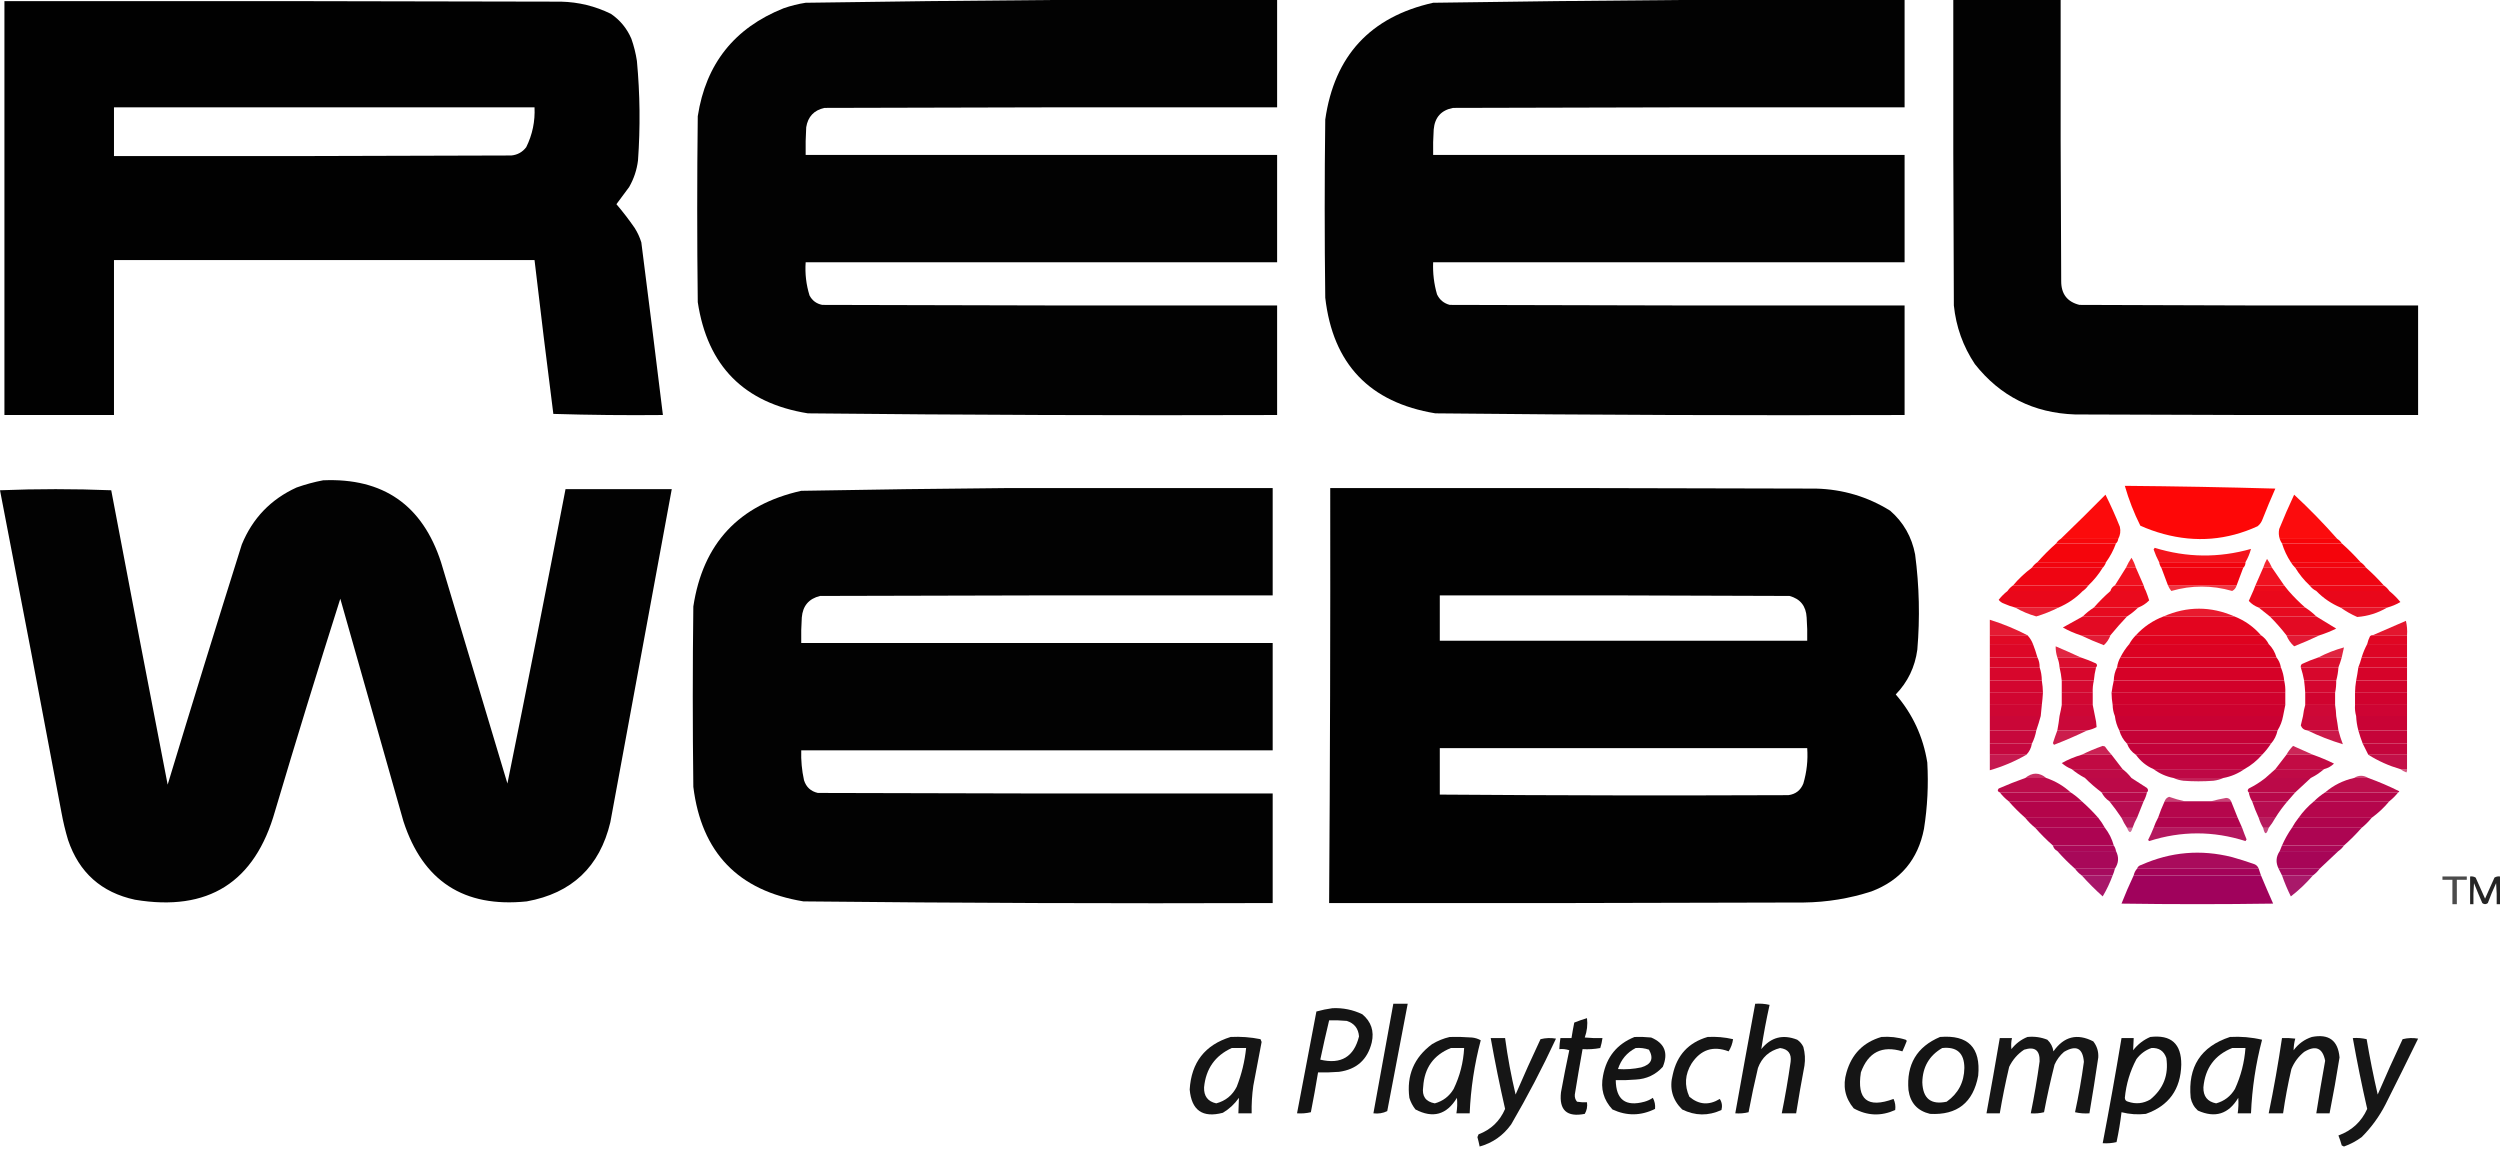 <svg width="216" height="100" viewBox="0 0 216 100" fill="none" xmlns="http://www.w3.org/2000/svg">
<g clip-path="url(#clip0_4560_2639)">
<path opacity="0.991" fill-rule="evenodd" clip-rule="evenodd" d="M90.741 0C97.275 0 103.809 0 110.343 0C110.343 3.092 110.343 6.183 110.343 9.275C97.307 9.259 84.271 9.275 71.235 9.323C70.331 9.52 69.805 10.078 69.657 10.996C69.609 11.793 69.593 12.589 69.609 13.386C83.187 13.386 96.765 13.386 110.343 13.386C110.343 16.478 110.343 19.57 110.343 22.661C96.765 22.661 83.187 22.661 69.609 22.661C69.542 23.64 69.653 24.597 69.944 25.53C70.179 25.974 70.546 26.245 71.044 26.343C84.143 26.39 97.243 26.407 110.343 26.39C110.343 29.546 110.343 32.701 110.343 35.857C96.827 35.903 83.312 35.855 69.801 35.713C64.291 34.825 61.12 31.622 60.287 26.104C60.223 20.749 60.223 15.394 60.287 10.04C60.986 5.517 63.456 2.41 67.697 0.717C68.32 0.499 68.957 0.34 69.609 0.239C76.667 0.13 83.71 0.05 90.741 0Z" fill="black"/>
<path opacity="0.991" fill-rule="evenodd" clip-rule="evenodd" d="M145.051 0C151.553 0 158.055 0 164.557 0C164.557 3.092 164.557 6.183 164.557 9.275C151.553 9.259 138.549 9.275 125.545 9.323C124.522 9.517 123.965 10.138 123.872 11.187C123.824 11.92 123.808 12.653 123.824 13.386C137.402 13.386 150.98 13.386 164.557 13.386C164.557 16.478 164.557 19.57 164.557 22.661C150.98 22.661 137.402 22.661 123.824 22.661C123.786 23.606 123.897 24.531 124.159 25.434C124.382 25.905 124.748 26.208 125.259 26.343C138.358 26.39 151.458 26.407 164.557 26.39C164.557 29.546 164.557 32.701 164.557 35.857C151.042 35.903 137.528 35.855 124.016 35.713C118.33 34.777 115.159 31.446 114.502 25.721C114.438 20.589 114.438 15.459 114.502 10.327C115.292 4.819 118.4 1.456 123.824 0.239C130.913 0.13 137.989 0.05 145.051 0Z" fill="black"/>
<path opacity="0.992" fill-rule="evenodd" clip-rule="evenodd" d="M168.765 0C171.856 0 174.948 0 178.04 0C178.024 8.096 178.04 16.191 178.088 24.287C178.083 25.395 178.609 26.081 179.665 26.343C189.418 26.39 199.171 26.407 208.924 26.39C208.924 29.546 208.924 32.701 208.924 35.857C199.044 35.873 189.163 35.857 179.283 35.809C175.706 35.685 172.821 34.236 170.629 31.458C169.607 29.923 169.002 28.233 168.813 26.39C168.765 17.594 168.749 8.797 168.765 0Z" fill="black"/>
<path opacity="0.994" fill-rule="evenodd" clip-rule="evenodd" d="M0.382 0.096C16.415 0.08 32.446 0.096 48.478 0.143C49.992 0.179 51.426 0.53 52.781 1.195C53.575 1.736 54.165 2.453 54.55 3.347C54.769 3.969 54.928 4.607 55.028 5.259C55.297 8.125 55.329 10.993 55.123 13.865C55.021 14.68 54.767 15.445 54.358 16.159C53.992 16.654 53.625 17.147 53.259 17.642C53.819 18.301 54.345 18.986 54.837 19.697C55.082 20.084 55.273 20.498 55.41 20.94C56.047 25.91 56.669 30.883 57.275 35.857C54.118 35.888 50.963 35.857 47.809 35.761C47.243 31.335 46.701 26.904 46.183 22.47C34.071 22.47 21.96 22.47 9.848 22.47C9.848 26.933 9.848 31.394 9.848 35.857C6.693 35.857 3.538 35.857 0.382 35.857C0.382 23.936 0.382 12.016 0.382 0.096ZM9.848 9.275C21.96 9.275 34.071 9.275 46.183 9.275C46.24 10.486 46.002 11.634 45.466 12.717C45.14 13.144 44.71 13.383 44.175 13.434C32.733 13.482 21.291 13.498 9.848 13.482C9.848 12.079 9.848 10.678 9.848 9.275Z" fill="black"/>
<path opacity="0.991" fill-rule="evenodd" clip-rule="evenodd" d="M27.92 41.498C33.104 41.279 36.498 43.638 38.104 48.574C40.016 54.949 41.928 61.322 43.841 67.697C45.556 59.234 47.229 50.756 48.861 42.263C51.92 42.263 54.98 42.263 58.04 42.263C56.271 51.855 54.502 61.449 52.733 71.044C51.815 74.894 49.408 77.173 45.514 77.88C40.084 78.441 36.531 76.131 34.853 70.948C33.036 64.542 31.219 58.136 29.402 51.729C27.466 57.826 25.585 63.945 23.761 70.088C22.02 76.241 17.988 78.791 11.665 77.737C8.76 77.111 6.832 75.39 5.88 72.574C5.644 71.788 5.453 70.991 5.307 70.183C3.568 60.902 1.8 51.627 0 42.359C3.21 42.231 6.413 42.231 9.61 42.359C11.214 50.841 12.839 59.319 14.486 67.793C16.583 60.863 18.719 53.947 20.892 47.044C21.821 44.777 23.399 43.135 25.625 42.12C26.387 41.85 27.152 41.642 27.92 41.498Z" fill="black"/>
<path opacity="0.972" fill-rule="evenodd" clip-rule="evenodd" d="M183.585 41.976C187.922 42.013 192.257 42.092 196.589 42.215C196.205 43.082 195.838 43.959 195.49 44.845C195.406 45.093 195.262 45.301 195.06 45.466C192.439 46.67 189.729 46.894 186.932 46.136C186.244 45.95 185.574 45.711 184.924 45.418C184.37 44.312 183.925 43.165 183.585 41.976Z" fill="#FE0000"/>
<path opacity="0.99" fill-rule="evenodd" clip-rule="evenodd" d="M87.203 42.167C94.789 42.167 102.375 42.167 109.96 42.167C109.96 45.259 109.96 48.351 109.96 51.442C96.925 51.426 83.888 51.442 70.853 51.49C69.882 51.728 69.356 52.35 69.275 53.355C69.227 54.087 69.211 54.82 69.227 55.554C82.805 55.554 96.383 55.554 109.96 55.554C109.96 58.645 109.96 61.737 109.96 64.829C96.383 64.829 82.805 64.829 69.227 64.829C69.2 65.7 69.279 66.56 69.466 67.41C69.654 68.006 70.052 68.372 70.662 68.51C83.761 68.558 96.861 68.574 109.96 68.558C109.96 71.713 109.96 74.869 109.96 78.024C96.445 78.07 82.931 78.022 69.418 77.88C63.777 76.956 60.605 73.657 59.904 67.984C59.84 62.789 59.84 57.593 59.904 52.398C60.736 46.944 63.844 43.614 69.227 42.406C75.233 42.297 81.224 42.218 87.203 42.167Z" fill="black"/>
<path opacity="0.994" fill-rule="evenodd" clip-rule="evenodd" d="M114.932 42.167C128.924 42.151 142.916 42.167 156.908 42.215C159.225 42.276 161.361 42.913 163.315 44.127C164.464 45.134 165.181 46.394 165.466 47.904C165.826 50.637 165.89 53.378 165.657 56.127C165.456 57.628 164.835 58.919 163.793 60C165.255 61.697 166.163 63.657 166.518 65.88C166.628 67.803 166.532 69.716 166.231 71.618C165.714 74.269 164.2 76.069 161.689 77.02C159.795 77.632 157.85 77.951 155.856 77.976C142.183 78.024 128.51 78.04 114.836 78.024C114.917 66.072 114.948 54.119 114.932 42.167ZM124.398 51.442C134.47 51.426 144.542 51.442 154.613 51.49C155.547 51.741 156.041 52.363 156.095 53.355C156.143 54.023 156.159 54.692 156.143 55.362C145.561 55.362 134.98 55.362 124.398 55.362C124.398 54.055 124.398 52.749 124.398 51.442ZM124.398 64.637C134.98 64.637 145.561 64.637 156.143 64.637C156.216 65.681 156.104 66.7 155.809 67.697C155.574 68.282 155.144 68.617 154.518 68.701C144.478 68.742 134.438 68.727 124.398 68.653C124.398 67.315 124.398 65.976 124.398 64.637Z" fill="black"/>
<path opacity="0.956" fill-rule="evenodd" clip-rule="evenodd" d="M183.012 46.566C181.355 46.566 179.697 46.566 178.04 46.566C179.34 45.313 180.631 44.038 181.913 42.741C182.363 43.643 182.777 44.567 183.156 45.514C183.241 45.887 183.193 46.238 183.012 46.566Z" fill="#FC0002"/>
<path opacity="0.951" fill-rule="evenodd" clip-rule="evenodd" d="M201.944 46.566C200.287 46.566 198.629 46.566 196.972 46.566C196.879 46.284 196.864 45.997 196.924 45.705C197.328 44.702 197.758 43.714 198.215 42.741C199.527 43.957 200.77 45.232 201.944 46.566Z" fill="#FC0002"/>
<path opacity="0.97" fill-rule="evenodd" clip-rule="evenodd" d="M178.04 46.566C179.697 46.566 181.355 46.566 183.012 46.566C182.997 46.724 182.932 46.852 182.821 46.948C181.099 46.948 179.378 46.948 177.657 46.948C177.753 46.788 177.88 46.661 178.04 46.566Z" fill="#F80005"/>
<path opacity="0.982" fill-rule="evenodd" clip-rule="evenodd" d="M196.972 46.566C198.629 46.566 200.287 46.566 201.944 46.566C202.104 46.661 202.231 46.788 202.327 46.948C200.606 46.948 198.885 46.948 197.163 46.948C197.083 46.836 197.019 46.709 196.972 46.566Z" fill="#F80005"/>
<path opacity="0.979" fill-rule="evenodd" clip-rule="evenodd" d="M177.657 46.948C179.378 46.948 181.099 46.948 182.821 46.948C182.606 47.536 182.32 48.078 181.96 48.574C179.984 48.574 178.008 48.574 176.032 48.574C176.541 48 177.084 47.458 177.657 46.948Z" fill="#F50008"/>
<path opacity="0.983" fill-rule="evenodd" clip-rule="evenodd" d="M197.164 46.948C198.885 46.948 200.606 46.948 202.327 46.948C202.901 47.458 203.443 48 203.952 48.574C201.944 48.574 199.936 48.574 197.929 48.574C197.597 48.07 197.342 47.528 197.164 46.948Z" fill="#F50008"/>
<path opacity="0.922" fill-rule="evenodd" clip-rule="evenodd" d="M194.008 48.574C191.522 48.574 189.036 48.574 186.55 48.574C186.365 48.228 186.206 47.862 186.072 47.474C186.103 47.426 186.136 47.379 186.167 47.331C188.931 48.184 191.704 48.216 194.486 47.426C194.376 47.837 194.217 48.219 194.008 48.574Z" fill="#F40009"/>
<path opacity="0.981" fill-rule="evenodd" clip-rule="evenodd" d="M176.032 48.574C178.008 48.574 179.984 48.574 181.96 48.574C181.902 48.758 181.806 48.918 181.673 49.052C179.634 49.052 177.593 49.052 175.554 49.052C175.681 48.861 175.841 48.701 176.032 48.574Z" fill="#F2000B"/>
<path opacity="0.858" fill-rule="evenodd" clip-rule="evenodd" d="M184.542 49.052C184.255 49.052 183.968 49.052 183.682 49.052C183.816 48.753 183.975 48.466 184.16 48.191C184.324 48.461 184.451 48.748 184.542 49.052Z" fill="#F2000B"/>
<path opacity="0.985" fill-rule="evenodd" clip-rule="evenodd" d="M186.55 48.574C189.036 48.574 191.522 48.574 194.008 48.574C194.018 48.77 193.953 48.929 193.817 49.052C191.458 49.052 189.1 49.052 186.741 49.052C186.642 48.915 186.578 48.755 186.55 48.574Z" fill="#F2000B"/>
<path opacity="0.844" fill-rule="evenodd" clip-rule="evenodd" d="M196.303 49.052C196.047 49.052 195.793 49.052 195.538 49.052C195.622 48.784 195.733 48.529 195.872 48.287C196.042 48.529 196.185 48.784 196.303 49.052Z" fill="#F2000B"/>
<path opacity="0.979" fill-rule="evenodd" clip-rule="evenodd" d="M197.928 48.574C199.936 48.574 201.944 48.574 203.952 48.574C204.143 48.701 204.303 48.861 204.43 49.052C202.391 49.052 200.35 49.052 198.311 49.052C198.162 48.914 198.033 48.754 197.928 48.574Z" fill="#F2000B"/>
<path opacity="0.978" fill-rule="evenodd" clip-rule="evenodd" d="M175.554 49.052C177.593 49.052 179.634 49.052 181.673 49.052C181.328 49.62 180.914 50.129 180.43 50.582C178.263 50.582 176.096 50.582 173.928 50.582C174.411 50.006 174.953 49.496 175.554 49.052Z" fill="#EF000E"/>
<path opacity="0.936" fill-rule="evenodd" clip-rule="evenodd" d="M183.682 49.052C183.969 49.052 184.255 49.052 184.542 49.052C184.765 49.562 184.989 50.072 185.212 50.582C184.383 50.582 183.555 50.582 182.726 50.582C183.045 50.071 183.363 49.562 183.682 49.052Z" fill="#EF000F"/>
<path opacity="0.986" fill-rule="evenodd" clip-rule="evenodd" d="M186.741 49.052C189.1 49.052 191.458 49.052 193.816 49.052C193.625 49.562 193.434 50.072 193.243 50.582C191.266 50.582 189.291 50.582 187.314 50.582C187.123 50.072 186.932 49.562 186.741 49.052Z" fill="#EF000E"/>
<path opacity="0.931" fill-rule="evenodd" clip-rule="evenodd" d="M195.538 49.052C195.793 49.052 196.048 49.052 196.303 49.052C196.65 49.559 197.001 50.069 197.355 50.582C196.526 50.582 195.698 50.582 194.869 50.582C195.093 50.064 195.316 49.555 195.538 49.052Z" fill="#EF000F"/>
<path opacity="0.979" fill-rule="evenodd" clip-rule="evenodd" d="M198.311 49.052C200.351 49.052 202.391 49.052 204.431 49.052C204.973 49.53 205.482 50.039 205.96 50.582C203.825 50.582 201.689 50.582 199.554 50.582C199.068 50.127 198.653 49.618 198.311 49.052Z" fill="#EF000E"/>
<path opacity="0.97" fill-rule="evenodd" clip-rule="evenodd" d="M173.928 50.582C176.096 50.582 178.263 50.582 180.43 50.582C180.303 50.773 180.143 50.933 179.952 51.06C177.785 51.06 175.618 51.06 173.45 51.06C173.577 50.869 173.737 50.709 173.928 50.582Z" fill="#EC0011"/>
<path opacity="0.958" fill-rule="evenodd" clip-rule="evenodd" d="M182.725 50.582C183.554 50.582 184.382 50.582 185.211 50.582C185.249 50.752 185.313 50.912 185.403 51.06C184.382 51.06 183.363 51.06 182.343 51.06C182.398 50.845 182.525 50.685 182.725 50.582Z" fill="#EC0011"/>
<path opacity="0.8" fill-rule="evenodd" clip-rule="evenodd" d="M187.314 50.582C189.291 50.582 191.266 50.582 193.243 50.582C193.183 50.798 193.055 50.958 192.86 51.06C191.107 50.553 189.354 50.553 187.601 51.06C187.481 50.913 187.385 50.754 187.314 50.582Z" fill="#EC0011"/>
<path opacity="0.959" fill-rule="evenodd" clip-rule="evenodd" d="M194.869 50.582C195.698 50.582 196.526 50.582 197.355 50.582C197.479 50.739 197.607 50.898 197.737 51.06C196.717 51.06 195.698 51.06 194.678 51.06C194.742 50.9 194.805 50.741 194.869 50.582Z" fill="#EC0011"/>
<path opacity="0.975" fill-rule="evenodd" clip-rule="evenodd" d="M199.554 50.582C201.689 50.582 203.825 50.582 205.961 50.582C206.152 50.709 206.311 50.869 206.439 51.06C204.335 51.06 202.231 51.06 200.128 51.06C199.897 50.945 199.706 50.785 199.554 50.582Z" fill="#EC0011"/>
<path opacity="0.97" fill-rule="evenodd" clip-rule="evenodd" d="M173.45 51.06C175.618 51.06 177.785 51.06 179.952 51.06C179.352 51.679 178.65 52.157 177.849 52.494C176.606 52.494 175.363 52.494 174.12 52.494C173.794 52.411 173.475 52.3 173.164 52.159C172.968 52.093 172.808 51.983 172.686 51.825C172.91 51.536 173.166 51.281 173.45 51.06Z" fill="#E90014"/>
<path opacity="0.96" fill-rule="evenodd" clip-rule="evenodd" d="M182.342 51.06C183.363 51.06 184.382 51.06 185.402 51.06C185.506 51.325 185.602 51.596 185.689 51.873C185.417 52.152 185.098 52.359 184.733 52.494C183.458 52.494 182.183 52.494 180.908 52.494C181.355 51.984 181.833 51.506 182.342 51.06Z" fill="#E90014"/>
<path opacity="0.967" fill-rule="evenodd" clip-rule="evenodd" d="M194.677 51.06C195.698 51.06 196.717 51.06 197.737 51.06C198.184 51.569 198.662 52.047 199.171 52.494C197.833 52.494 196.494 52.494 195.155 52.494C194.825 52.376 194.538 52.185 194.295 51.92C194.423 51.631 194.55 51.344 194.677 51.06Z" fill="#E90014"/>
<path opacity="0.969" fill-rule="evenodd" clip-rule="evenodd" d="M200.127 51.06C202.231 51.06 204.335 51.06 206.438 51.06C206.787 51.345 207.106 51.663 207.394 52.016C207.033 52.229 206.65 52.388 206.247 52.494C204.908 52.494 203.57 52.494 202.231 52.494C201.43 52.157 200.728 51.679 200.127 51.06Z" fill="#E90014"/>
<path opacity="0.873" fill-rule="evenodd" clip-rule="evenodd" d="M174.12 52.494C175.363 52.494 176.606 52.494 177.849 52.494C177.243 52.803 176.606 53.058 175.936 53.259C175.291 53.076 174.685 52.821 174.12 52.494Z" fill="#E60017"/>
<path opacity="0.96" fill-rule="evenodd" clip-rule="evenodd" d="M180.909 52.494C182.183 52.494 183.459 52.494 184.734 52.494C184.445 52.783 184.126 53.037 183.777 53.259C182.503 53.259 181.227 53.259 179.953 53.259C180.241 52.97 180.56 52.716 180.909 52.494Z" fill="#E60017"/>
<path opacity="0.96" fill-rule="evenodd" clip-rule="evenodd" d="M195.155 52.494C196.493 52.494 197.832 52.494 199.171 52.494C199.52 52.716 199.838 52.97 200.127 53.259C198.788 53.259 197.45 53.259 196.111 53.259C195.789 53.003 195.469 52.748 195.155 52.494Z" fill="#E60017"/>
<path opacity="0.918" fill-rule="evenodd" clip-rule="evenodd" d="M202.231 52.494C203.57 52.494 204.908 52.494 206.247 52.494C205.45 52.966 204.59 53.238 203.665 53.307C203.15 53.082 202.672 52.81 202.231 52.494Z" fill="#E60017"/>
<path opacity="0.898" fill-rule="evenodd" clip-rule="evenodd" d="M193.052 53.259C191.012 53.259 188.972 53.259 186.932 53.259C188.972 52.367 191.011 52.367 193.052 53.259Z" fill="#E60017"/>
<path opacity="0.958" fill-rule="evenodd" clip-rule="evenodd" d="M179.953 53.259C181.227 53.259 182.503 53.259 183.777 53.259C183.276 53.787 182.798 54.329 182.343 54.885C181.482 54.885 180.622 54.885 179.761 54.885C179.228 54.713 178.718 54.49 178.231 54.215C178.81 53.894 179.384 53.575 179.953 53.259Z" fill="#E2001A"/>
<path opacity="0.98" fill-rule="evenodd" clip-rule="evenodd" d="M186.932 53.259C188.971 53.259 191.012 53.259 193.051 53.259C193.951 53.613 194.716 54.155 195.346 54.885C191.744 54.885 188.143 54.885 184.542 54.885C185.207 54.157 186.003 53.615 186.932 53.259Z" fill="#E2001B"/>
<path opacity="0.96" fill-rule="evenodd" clip-rule="evenodd" d="M196.111 53.259C197.45 53.259 198.789 53.259 200.127 53.259C200.698 53.609 201.272 53.959 201.848 54.311C201.383 54.54 200.905 54.731 200.414 54.885C199.458 54.885 198.502 54.885 197.546 54.885C197.103 54.315 196.625 53.772 196.111 53.259Z" fill="#E2001A"/>
<path opacity="0.891" fill-rule="evenodd" clip-rule="evenodd" d="M175.171 54.885C174.088 54.885 173.004 54.885 171.92 54.885C171.92 54.438 171.92 53.992 171.92 53.546C173.049 53.901 174.132 54.346 175.171 54.885Z" fill="#E1001B"/>
<path opacity="0.912" fill-rule="evenodd" clip-rule="evenodd" d="M207.968 54.884C206.98 54.884 205.992 54.884 205.004 54.884C205.951 54.475 206.908 54.06 207.872 53.641C207.967 54.051 208 54.466 207.968 54.884Z" fill="#E1001B"/>
<path opacity="0.961" fill-rule="evenodd" clip-rule="evenodd" d="M171.92 54.885C173.004 54.885 174.088 54.885 175.171 54.885C175.377 55.103 175.537 55.359 175.649 55.649C174.406 55.649 173.163 55.649 171.92 55.649C171.92 55.394 171.92 55.14 171.92 54.885Z" fill="#DF001E"/>
<path opacity="0.893" fill-rule="evenodd" clip-rule="evenodd" d="M179.761 54.885C180.622 54.885 181.482 54.885 182.343 54.885C182.222 55.222 182.031 55.509 181.769 55.745C181.081 55.48 180.411 55.193 179.761 54.885Z" fill="#DF001E"/>
<path opacity="0.989" fill-rule="evenodd" clip-rule="evenodd" d="M184.541 54.885C188.143 54.885 191.744 54.885 195.346 54.885C195.638 55.081 195.861 55.336 196.016 55.649C192 55.649 187.984 55.649 183.968 55.649C184.123 55.367 184.314 55.112 184.541 54.885Z" fill="#DF001E"/>
<path opacity="0.902" fill-rule="evenodd" clip-rule="evenodd" d="M197.546 54.885C198.502 54.885 199.458 54.885 200.414 54.885C199.701 55.225 198.968 55.543 198.215 55.841C197.916 55.574 197.693 55.255 197.546 54.885Z" fill="#DF001E"/>
<path opacity="0.974" fill-rule="evenodd" clip-rule="evenodd" d="M205.004 54.885C205.992 54.885 206.98 54.885 207.968 54.885C207.968 55.14 207.968 55.394 207.968 55.65C206.821 55.65 205.673 55.65 204.526 55.65C204.577 55.418 204.656 55.194 204.765 54.98C204.829 54.908 204.908 54.876 205.004 54.885Z" fill="#DF001E"/>
<path opacity="0.969" fill-rule="evenodd" clip-rule="evenodd" d="M171.92 55.649C173.163 55.649 174.406 55.649 175.649 55.649C175.796 56.025 175.924 56.408 176.032 56.797C174.662 56.797 173.291 56.797 171.92 56.797C171.92 56.414 171.92 56.032 171.92 55.649Z" fill="#DC0021"/>
<path opacity="0.991" fill-rule="evenodd" clip-rule="evenodd" d="M183.968 55.649C187.984 55.649 192 55.649 196.016 55.649C196.335 55.968 196.558 56.35 196.685 56.797C192.191 56.797 187.697 56.797 183.203 56.797C183.412 56.378 183.667 55.995 183.968 55.649Z" fill="#DC0021"/>
<path opacity="0.979" fill-rule="evenodd" clip-rule="evenodd" d="M204.526 55.649C205.673 55.649 206.821 55.649 207.968 55.649C207.968 56.032 207.968 56.414 207.968 56.797C206.661 56.797 205.355 56.797 204.048 56.797C204.171 56.392 204.331 56.01 204.526 55.649Z" fill="#DC0021"/>
<path opacity="0.851" fill-rule="evenodd" clip-rule="evenodd" d="M179.761 56.797C179.091 56.797 178.422 56.797 177.753 56.797C177.652 56.482 177.604 56.164 177.609 55.841C178.339 56.15 179.056 56.469 179.761 56.797Z" fill="#DB0021"/>
<path opacity="0.857" fill-rule="evenodd" clip-rule="evenodd" d="M202.327 56.797C201.657 56.797 200.988 56.797 200.319 56.797C201.014 56.434 201.747 56.147 202.518 55.936C202.454 56.223 202.391 56.51 202.327 56.797Z" fill="#DB0021"/>
<path opacity="0.973" fill-rule="evenodd" clip-rule="evenodd" d="M171.92 56.797C173.291 56.797 174.662 56.797 176.032 56.797C176.169 57.065 176.232 57.351 176.223 57.657C174.789 57.657 173.355 57.657 171.92 57.657C171.92 57.37 171.92 57.084 171.92 56.797Z" fill="#D90023"/>
<path opacity="0.952" fill-rule="evenodd" clip-rule="evenodd" d="M177.753 56.797C178.422 56.797 179.092 56.797 179.761 56.797C180.216 56.944 180.662 57.12 181.1 57.323C181.212 57.433 181.212 57.544 181.1 57.657C180.048 57.657 178.996 57.657 177.944 57.657C177.925 57.358 177.861 57.071 177.753 56.797Z" fill="#D90023"/>
<path opacity="0.993" fill-rule="evenodd" clip-rule="evenodd" d="M183.203 56.797C187.697 56.797 192.191 56.797 196.685 56.797C196.885 57.044 197.013 57.331 197.068 57.657C192.351 57.657 187.633 57.657 182.917 57.657C182.955 57.35 183.05 57.064 183.203 56.797Z" fill="#D90023"/>
<path opacity="0.948" fill-rule="evenodd" clip-rule="evenodd" d="M200.319 56.797C200.988 56.797 201.658 56.797 202.327 56.797C202.245 57.096 202.149 57.383 202.04 57.657C200.957 57.657 199.872 57.657 198.789 57.657C198.768 57.544 198.8 57.449 198.885 57.37C199.354 57.152 199.832 56.96 200.319 56.797Z" fill="#D90023"/>
<path opacity="0.984" fill-rule="evenodd" clip-rule="evenodd" d="M204.048 56.797C205.355 56.797 206.661 56.797 207.968 56.797C207.968 57.084 207.968 57.37 207.968 57.657C206.565 57.657 205.163 57.657 203.761 57.657C203.875 57.378 203.971 57.091 204.048 56.797Z" fill="#D90023"/>
<path opacity="0.974" fill-rule="evenodd" clip-rule="evenodd" d="M171.92 57.657C173.355 57.657 174.789 57.657 176.223 57.657C176.347 58.018 176.411 58.4 176.414 58.805C174.916 58.805 173.419 58.805 171.92 58.805C171.92 58.422 171.92 58.04 171.92 57.657Z" fill="#D60027"/>
<path opacity="0.974" fill-rule="evenodd" clip-rule="evenodd" d="M177.944 57.657C178.996 57.657 180.048 57.657 181.1 57.657C181.005 58.034 180.942 58.417 180.908 58.805C179.984 58.805 179.06 58.805 178.136 58.805C178.098 58.415 178.034 58.032 177.944 57.657Z" fill="#D60026"/>
<path opacity="0.995" fill-rule="evenodd" clip-rule="evenodd" d="M182.916 57.657C187.633 57.657 192.351 57.657 197.068 57.657C197.223 58.023 197.318 58.405 197.354 58.805C192.446 58.805 187.537 58.805 182.629 58.805C182.637 58.39 182.733 58.007 182.916 57.657Z" fill="#D60027"/>
<path opacity="0.971" fill-rule="evenodd" clip-rule="evenodd" d="M198.789 57.657C199.872 57.657 200.957 57.657 202.04 57.657C202.017 58.05 201.953 58.433 201.849 58.805C200.924 58.805 200.001 58.805 199.076 58.805C199.004 58.415 198.909 58.032 198.789 57.657Z" fill="#D60026"/>
<path opacity="0.985" fill-rule="evenodd" clip-rule="evenodd" d="M203.761 57.657C205.164 57.657 206.566 57.657 207.968 57.657C207.968 58.04 207.968 58.422 207.968 58.805C206.502 58.805 205.036 58.805 203.57 58.805C203.646 58.424 203.709 58.042 203.761 57.657Z" fill="#D60027"/>
<path opacity="0.974" fill-rule="evenodd" clip-rule="evenodd" d="M171.92 58.805C173.419 58.805 174.916 58.805 176.414 58.805C176.473 59.153 176.505 59.503 176.51 59.857C174.98 59.857 173.45 59.857 171.92 59.857C171.92 59.506 171.92 59.156 171.92 58.805Z" fill="#D2002A"/>
<path opacity="0.966" fill-rule="evenodd" clip-rule="evenodd" d="M178.135 58.805C179.06 58.805 179.984 58.805 180.908 58.805C180.828 59.149 180.795 59.5 180.813 59.857C179.92 59.857 179.027 59.857 178.135 59.857C178.135 59.506 178.135 59.156 178.135 58.805Z" fill="#D3002A"/>
<path opacity="0.995" fill-rule="evenodd" clip-rule="evenodd" d="M182.629 58.805C187.537 58.805 192.446 58.805 197.354 58.805C197.435 59.149 197.467 59.5 197.45 59.857C192.446 59.857 187.442 59.857 182.438 59.857C182.489 59.492 182.552 59.141 182.629 58.805Z" fill="#D2002A"/>
<path opacity="0.973" fill-rule="evenodd" clip-rule="evenodd" d="M199.076 58.805C200 58.805 200.924 58.805 201.849 58.805C201.856 59.16 201.824 59.511 201.753 59.857C200.892 59.857 200.032 59.857 199.171 59.857C199.15 59.505 199.118 59.154 199.076 58.805Z" fill="#D3002A"/>
<path opacity="0.986" fill-rule="evenodd" clip-rule="evenodd" d="M203.57 58.805C205.036 58.805 206.502 58.805 207.968 58.805C207.968 59.156 207.968 59.506 207.968 59.857C206.47 59.857 204.972 59.857 203.474 59.857C203.479 59.503 203.511 59.153 203.57 58.805Z" fill="#D2002A"/>
<path opacity="0.974" fill-rule="evenodd" clip-rule="evenodd" d="M171.92 59.857C173.45 59.857 174.98 59.857 176.51 59.857C176.489 60.208 176.457 60.559 176.414 60.908C174.916 60.908 173.419 60.908 171.92 60.908C171.92 60.557 171.92 60.208 171.92 59.857Z" fill="#D0002C"/>
<path opacity="0.97" fill-rule="evenodd" clip-rule="evenodd" d="M178.135 59.857C179.027 59.857 179.92 59.857 180.813 59.857C180.813 60.208 180.813 60.557 180.813 60.908C179.92 60.908 179.027 60.908 178.135 60.908C178.135 60.557 178.135 60.208 178.135 59.857Z" fill="#D0002D"/>
<path opacity="0.995" fill-rule="evenodd" clip-rule="evenodd" d="M182.438 59.857C187.442 59.857 192.446 59.857 197.45 59.857C197.45 60.208 197.45 60.557 197.45 60.908C192.478 60.908 187.506 60.908 182.534 60.908C182.475 60.56 182.443 60.21 182.438 59.857Z" fill="#D0002D"/>
<path opacity="0.985" fill-rule="evenodd" clip-rule="evenodd" d="M199.171 59.857C200.032 59.857 200.893 59.857 201.753 59.857C201.753 60.208 201.753 60.557 201.753 60.908C200.893 60.908 200.032 60.908 199.171 60.908C199.171 60.557 199.171 60.208 199.171 59.857Z" fill="#D0002D"/>
<path opacity="0.989" fill-rule="evenodd" clip-rule="evenodd" d="M203.474 59.857C204.972 59.857 206.47 59.857 207.968 59.857C207.968 60.208 207.968 60.557 207.968 60.908C206.47 60.908 204.972 60.908 203.474 60.908C203.474 60.557 203.474 60.208 203.474 59.857Z" fill="#D0002D"/>
<path opacity="0.973" fill-rule="evenodd" clip-rule="evenodd" d="M171.92 60.908C173.419 60.908 174.916 60.908 176.414 60.908C176.383 61.227 176.35 61.546 176.319 61.865C174.853 61.865 173.386 61.865 171.92 61.865C171.92 61.546 171.92 61.227 171.92 60.908Z" fill="#CD002F"/>
<path opacity="0.972" fill-rule="evenodd" clip-rule="evenodd" d="M178.136 60.908C179.028 60.908 179.921 60.908 180.813 60.908C180.877 61.227 180.94 61.546 181.004 61.865C179.984 61.865 178.965 61.865 177.944 61.865C178.017 61.55 178.08 61.232 178.136 60.908Z" fill="#CC0030"/>
<path opacity="0.994" fill-rule="evenodd" clip-rule="evenodd" d="M182.534 60.908C187.506 60.908 192.478 60.908 197.451 60.908C197.386 61.227 197.323 61.546 197.259 61.865C192.414 61.865 187.57 61.865 182.725 61.865C182.603 61.569 182.539 61.251 182.534 60.908Z" fill="#CD002F"/>
<path opacity="0.968" fill-rule="evenodd" clip-rule="evenodd" d="M199.172 60.908C200.032 60.908 200.893 60.908 201.753 60.908C201.806 61.225 201.838 61.543 201.849 61.865C200.893 61.865 199.937 61.865 198.98 61.865C199.019 61.529 199.083 61.211 199.172 60.908Z" fill="#CC0030"/>
<path opacity="0.984" fill-rule="evenodd" clip-rule="evenodd" d="M203.474 60.908C204.972 60.908 206.47 60.908 207.968 60.908C207.968 61.227 207.968 61.546 207.968 61.865C206.502 61.865 205.035 61.865 203.57 61.865C203.483 61.556 203.45 61.237 203.474 60.908Z" fill="#CD0030"/>
<path opacity="0.973" fill-rule="evenodd" clip-rule="evenodd" d="M171.92 61.865C173.386 61.865 174.853 61.865 176.319 61.865C176.206 62.283 176.079 62.697 175.936 63.108C174.598 63.108 173.259 63.108 171.92 63.108C171.92 62.694 171.92 62.279 171.92 61.865Z" fill="#C90033"/>
<path opacity="0.965" fill-rule="evenodd" clip-rule="evenodd" d="M177.944 61.865C178.964 61.865 179.984 61.865 181.004 61.865C181.084 62.183 181.132 62.502 181.147 62.821C180.89 62.958 180.62 63.053 180.335 63.108C179.474 63.108 178.613 63.108 177.753 63.108C177.832 62.696 177.895 62.282 177.944 61.865Z" fill="#C90033"/>
<path opacity="0.993" fill-rule="evenodd" clip-rule="evenodd" d="M182.726 61.865C187.571 61.865 192.415 61.865 197.259 61.865C197.176 62.316 197.017 62.731 196.781 63.108C192.223 63.108 187.666 63.108 183.108 63.108C182.906 62.725 182.779 62.31 182.726 61.865Z" fill="#C90033"/>
<path opacity="0.968" fill-rule="evenodd" clip-rule="evenodd" d="M198.98 61.865C199.936 61.865 200.893 61.865 201.849 61.865C201.922 62.277 201.987 62.692 202.04 63.108C201.148 63.108 200.255 63.108 199.363 63.108C199.079 63.078 198.888 62.934 198.789 62.677C198.845 62.403 198.91 62.132 198.98 61.865Z" fill="#C90033"/>
<path opacity="0.986" fill-rule="evenodd" clip-rule="evenodd" d="M203.57 61.865C205.036 61.865 206.502 61.865 207.968 61.865C207.968 62.279 207.968 62.694 207.968 63.108C206.566 63.108 205.164 63.108 203.761 63.108C203.651 62.701 203.588 62.286 203.57 61.865Z" fill="#C90033"/>
<path opacity="0.966" fill-rule="evenodd" clip-rule="evenodd" d="M171.92 63.108C173.259 63.108 174.598 63.108 175.936 63.108C175.864 63.517 175.737 63.899 175.554 64.255C174.342 64.255 173.132 64.255 171.92 64.255C171.92 63.873 171.92 63.49 171.92 63.108Z" fill="#C50036"/>
<path opacity="0.885" fill-rule="evenodd" clip-rule="evenodd" d="M177.753 63.108C178.614 63.108 179.474 63.108 180.335 63.108C179.404 63.557 178.448 63.971 177.466 64.351C177.435 64.303 177.402 64.255 177.371 64.207C177.492 63.827 177.619 63.46 177.753 63.108Z" fill="#C60036"/>
<path opacity="0.991" fill-rule="evenodd" clip-rule="evenodd" d="M183.108 63.108C187.666 63.108 192.223 63.108 196.781 63.108C196.689 63.547 196.498 63.929 196.208 64.255C192.064 64.255 187.92 64.255 183.777 64.255C183.458 63.937 183.235 63.554 183.108 63.108Z" fill="#C50036"/>
<path opacity="0.899" fill-rule="evenodd" clip-rule="evenodd" d="M199.363 63.108C200.255 63.108 201.148 63.108 202.04 63.108C202.145 63.512 202.272 63.911 202.423 64.303C201.373 63.985 200.352 63.587 199.363 63.108Z" fill="#C60036"/>
<path opacity="0.982" fill-rule="evenodd" clip-rule="evenodd" d="M203.761 63.108C205.163 63.108 206.565 63.108 207.968 63.108C207.968 63.49 207.968 63.873 207.968 64.255C206.693 64.255 205.418 64.255 204.143 64.255C203.996 63.878 203.869 63.496 203.761 63.108Z" fill="#C50036"/>
<path opacity="0.967" fill-rule="evenodd" clip-rule="evenodd" d="M171.92 64.255C173.132 64.255 174.342 64.255 175.554 64.255C175.494 64.631 175.334 64.949 175.076 65.211C174.024 65.211 172.972 65.211 171.92 65.211C171.92 64.893 171.92 64.573 171.92 64.255Z" fill="#C30039"/>
<path opacity="0.99" fill-rule="evenodd" clip-rule="evenodd" d="M183.777 64.255C187.92 64.255 192.064 64.255 196.207 64.255C195.985 64.604 195.731 64.922 195.442 65.211C191.809 65.211 188.175 65.211 184.542 65.211C184.178 64.976 183.923 64.657 183.777 64.255Z" fill="#C30039"/>
<path opacity="0.978" fill-rule="evenodd" clip-rule="evenodd" d="M204.144 64.255C205.418 64.255 206.694 64.255 207.968 64.255C207.968 64.573 207.968 64.893 207.968 65.211C206.852 65.211 205.737 65.211 204.622 65.211C204.464 64.9 204.304 64.581 204.144 64.255Z" fill="#C30039"/>
<path opacity="0.868" fill-rule="evenodd" clip-rule="evenodd" d="M182.438 65.211C181.578 65.211 180.717 65.211 179.856 65.211C180.438 64.921 181.043 64.666 181.673 64.446C181.737 64.463 181.8 64.478 181.864 64.494C182.039 64.748 182.231 64.987 182.438 65.211Z" fill="#C2003A"/>
<path opacity="0.849" fill-rule="evenodd" clip-rule="evenodd" d="M199.841 65.211C199.076 65.211 198.311 65.211 197.546 65.211C197.701 64.929 197.892 64.674 198.12 64.446C198.702 64.706 199.276 64.961 199.841 65.211Z" fill="#C2003A"/>
<path opacity="0.901" fill-rule="evenodd" clip-rule="evenodd" d="M171.92 65.211C172.972 65.211 174.024 65.211 175.076 65.211C174.088 65.784 173.036 66.23 171.92 66.55C171.92 66.103 171.92 65.658 171.92 65.211Z" fill="#C0003C"/>
<path opacity="0.959" fill-rule="evenodd" clip-rule="evenodd" d="M179.856 65.211C180.717 65.211 181.577 65.211 182.438 65.211C182.756 65.625 183.076 66.04 183.394 66.454C181.928 66.454 180.462 66.454 178.996 66.454C178.679 66.328 178.392 66.153 178.135 65.928C178.681 65.624 179.255 65.385 179.856 65.211Z" fill="#BF003C"/>
<path opacity="0.984" fill-rule="evenodd" clip-rule="evenodd" d="M184.542 65.211C188.175 65.211 191.808 65.211 195.442 65.211C195.006 65.716 194.496 66.13 193.912 66.454C191.299 66.454 188.685 66.454 186.071 66.454C185.45 66.184 184.94 65.769 184.542 65.211Z" fill="#BF003C"/>
<path opacity="0.955" fill-rule="evenodd" clip-rule="evenodd" d="M197.546 65.211C198.311 65.211 199.076 65.211 199.841 65.211C200.46 65.428 201.067 65.683 201.658 65.976C201.415 66.209 201.128 66.368 200.797 66.454C199.394 66.454 197.993 66.454 196.59 66.454C196.908 66.04 197.228 65.625 197.546 65.211Z" fill="#BF003C"/>
<path opacity="0.936" fill-rule="evenodd" clip-rule="evenodd" d="M204.622 65.211C205.737 65.211 206.852 65.211 207.968 65.211C207.968 65.625 207.968 66.04 207.968 66.454C207.777 66.454 207.586 66.454 207.394 66.454C206.405 66.166 205.481 65.752 204.622 65.211Z" fill="#BF003C"/>
<path opacity="0.958" fill-rule="evenodd" clip-rule="evenodd" d="M178.996 66.454C180.462 66.454 181.929 66.454 183.395 66.454C183.681 66.677 183.937 66.932 184.159 67.219C182.821 67.219 181.482 67.219 180.144 67.219C179.734 67.001 179.352 66.746 178.996 66.454Z" fill="#BC003F"/>
<path opacity="0.965" fill-rule="evenodd" clip-rule="evenodd" d="M186.072 66.454C188.685 66.454 191.299 66.454 193.912 66.454C193.367 66.838 192.762 67.093 192.096 67.219C190.661 67.219 189.227 67.219 187.793 67.219C187.154 67.092 186.58 66.837 186.072 66.454Z" fill="#BC003F"/>
<path opacity="0.96" fill-rule="evenodd" clip-rule="evenodd" d="M196.59 66.454C197.992 66.454 199.394 66.454 200.797 66.454C200.448 66.756 200.065 67.012 199.649 67.219C198.342 67.219 197.036 67.219 195.729 67.219C196.013 66.967 196.3 66.712 196.59 66.454Z" fill="#BC003F"/>
<path opacity="0.655" fill-rule="evenodd" clip-rule="evenodd" d="M207.395 66.454C207.586 66.454 207.777 66.454 207.968 66.454C207.983 66.555 207.966 66.65 207.92 66.741C207.723 66.671 207.548 66.576 207.395 66.454Z" fill="#BD003F"/>
<path opacity="0.816" fill-rule="evenodd" clip-rule="evenodd" d="M176.797 67.219C176.191 67.219 175.585 67.219 174.98 67.219C175.589 66.719 176.194 66.719 176.797 67.219Z" fill="#BC0040"/>
<path opacity="0.733" fill-rule="evenodd" clip-rule="evenodd" d="M204.621 67.219C204.207 67.219 203.792 67.219 203.378 67.219C203.792 66.964 204.207 66.964 204.621 67.219Z" fill="#BC0040"/>
<path opacity="0.956" fill-rule="evenodd" clip-rule="evenodd" d="M174.98 67.219C175.586 67.219 176.192 67.219 176.797 67.219C177.594 67.49 178.295 67.904 178.901 68.462C176.861 68.462 174.821 68.462 172.781 68.462C172.593 68.39 172.561 68.279 172.686 68.127C173.443 67.796 174.208 67.493 174.98 67.219Z" fill="#B90042"/>
<path opacity="0.964" fill-rule="evenodd" clip-rule="evenodd" d="M180.144 67.219C181.482 67.219 182.821 67.219 184.159 67.219C184.603 67.505 185.05 67.792 185.498 68.08C185.621 68.219 185.621 68.346 185.498 68.462C184.191 68.462 182.885 68.462 181.578 68.462C181.069 68.081 180.591 67.667 180.144 67.219Z" fill="#B90042"/>
<path opacity="0.867" fill-rule="evenodd" clip-rule="evenodd" d="M187.793 67.219C189.227 67.219 190.661 67.219 192.096 67.219C191.832 67.34 191.545 67.419 191.235 67.458C190.375 67.522 189.514 67.522 188.654 67.458C188.344 67.419 188.057 67.34 187.793 67.219Z" fill="#BA0040"/>
<path opacity="0.961" fill-rule="evenodd" clip-rule="evenodd" d="M195.729 67.219C197.037 67.219 198.343 67.219 199.65 67.219C199.206 67.631 198.76 68.045 198.311 68.462C196.972 68.462 195.634 68.462 194.295 68.462C194.172 68.363 194.172 68.251 194.295 68.127C194.809 67.871 195.287 67.569 195.729 67.219Z" fill="#B90042"/>
<path opacity="0.947" fill-rule="evenodd" clip-rule="evenodd" d="M203.379 67.219C203.793 67.219 204.208 67.219 204.622 67.219C205.537 67.549 206.43 67.931 207.299 68.367C207.287 68.425 207.255 68.456 207.203 68.462C205.1 68.462 202.996 68.462 200.893 68.462C201.612 67.847 202.441 67.433 203.379 67.219Z" fill="#B90042"/>
<path opacity="0.974" fill-rule="evenodd" clip-rule="evenodd" d="M172.781 68.462C174.82 68.462 176.861 68.462 178.9 68.462C179.249 68.684 179.568 68.938 179.856 69.227C177.753 69.227 175.649 69.227 173.546 69.227C173.259 69.004 173.004 68.749 172.781 68.462Z" fill="#B60045"/>
<path opacity="0.966" fill-rule="evenodd" clip-rule="evenodd" d="M181.578 68.462C182.885 68.462 184.191 68.462 185.498 68.462C185.44 68.733 185.344 68.987 185.211 69.227C184.223 69.227 183.235 69.227 182.247 69.227C181.955 69.031 181.733 68.776 181.578 68.462Z" fill="#B60045"/>
<path opacity="0.967" fill-rule="evenodd" clip-rule="evenodd" d="M194.295 68.462C195.634 68.462 196.972 68.462 198.311 68.462C198.088 68.718 197.864 68.972 197.642 69.227C196.621 69.227 195.602 69.227 194.582 69.227C194.436 68.999 194.341 68.743 194.295 68.462Z" fill="#B60045"/>
<path opacity="0.973" fill-rule="evenodd" clip-rule="evenodd" d="M200.893 68.462C202.996 68.462 205.1 68.462 207.203 68.462C206.981 68.749 206.725 69.004 206.439 69.227C204.271 69.227 202.104 69.227 199.937 69.227C200.225 68.938 200.544 68.684 200.893 68.462Z" fill="#B60045"/>
<path opacity="0.751" fill-rule="evenodd" clip-rule="evenodd" d="M188.749 69.227C188.176 69.227 187.602 69.227 187.028 69.227C187.09 69.038 187.218 68.911 187.411 68.845C187.86 69.004 188.307 69.132 188.749 69.227Z" fill="#B50045"/>
<path opacity="0.738" fill-rule="evenodd" clip-rule="evenodd" d="M192.765 69.227C192.191 69.227 191.618 69.227 191.044 69.227C191.458 69.115 191.888 69.02 192.335 68.94C192.543 68.942 192.687 69.038 192.765 69.227Z" fill="#B50045"/>
<path opacity="0.982" fill-rule="evenodd" clip-rule="evenodd" d="M173.546 69.227C175.649 69.227 177.753 69.227 179.857 69.227C180.366 69.674 180.844 70.152 181.291 70.661C179.187 70.661 177.084 70.661 174.98 70.661C174.471 70.215 173.992 69.737 173.546 69.227Z" fill="#B30048"/>
<path opacity="0.948" fill-rule="evenodd" clip-rule="evenodd" d="M182.247 69.227C183.235 69.227 184.223 69.227 185.211 69.227C185.02 69.705 184.829 70.183 184.638 70.661C184.191 70.661 183.745 70.661 183.299 70.661C182.973 70.17 182.622 69.692 182.247 69.227Z" fill="#B30048"/>
<path opacity="0.974" fill-rule="evenodd" clip-rule="evenodd" d="M187.028 69.227C187.602 69.227 188.176 69.227 188.749 69.227C189.514 69.227 190.279 69.227 191.044 69.227C191.618 69.227 192.192 69.227 192.765 69.227C192.957 69.705 193.148 70.183 193.339 70.661C191.044 70.661 188.749 70.661 186.455 70.661C186.62 70.172 186.811 69.694 187.028 69.227Z" fill="#B30048"/>
<path opacity="0.952" fill-rule="evenodd" clip-rule="evenodd" d="M194.582 69.227C195.602 69.227 196.621 69.227 197.641 69.227C197.254 69.678 196.903 70.156 196.59 70.661C196.111 70.661 195.633 70.661 195.155 70.661C194.938 70.195 194.747 69.717 194.582 69.227Z" fill="#B30048"/>
<path opacity="0.975" fill-rule="evenodd" clip-rule="evenodd" d="M199.936 69.227C202.104 69.227 204.271 69.227 206.438 69.227C205.989 69.773 205.478 70.251 204.908 70.661C202.805 70.661 200.701 70.661 198.598 70.661C198.976 70.123 199.423 69.645 199.936 69.227Z" fill="#B30048"/>
<path opacity="0.983" fill-rule="evenodd" clip-rule="evenodd" d="M174.98 70.661C177.084 70.661 179.187 70.661 181.291 70.661C181.506 70.932 181.697 71.219 181.864 71.522C179.856 71.522 177.849 71.522 175.841 71.522C175.522 71.267 175.235 70.98 174.98 70.661Z" fill="#AF004B"/>
<path opacity="0.88" fill-rule="evenodd" clip-rule="evenodd" d="M183.299 70.661C183.745 70.661 184.191 70.661 184.637 70.661C184.484 70.937 184.356 71.224 184.255 71.522C184.095 71.522 183.937 71.522 183.777 71.522C183.593 71.25 183.434 70.963 183.299 70.661Z" fill="#AF004B"/>
<path opacity="0.986" fill-rule="evenodd" clip-rule="evenodd" d="M186.454 70.661C188.749 70.661 191.044 70.661 193.339 70.661C193.466 70.948 193.594 71.235 193.721 71.522C191.171 71.522 188.622 71.522 186.072 71.522C186.176 71.218 186.304 70.931 186.454 70.661Z" fill="#AF004B"/>
<path opacity="0.895" fill-rule="evenodd" clip-rule="evenodd" d="M195.155 70.661C195.633 70.661 196.111 70.661 196.589 70.661C196.42 70.968 196.229 71.255 196.015 71.522C195.856 71.522 195.697 71.522 195.537 71.522C195.375 71.258 195.247 70.971 195.155 70.661Z" fill="#AF004B"/>
<path opacity="0.982" fill-rule="evenodd" clip-rule="evenodd" d="M198.598 70.661C200.701 70.661 202.805 70.661 204.908 70.661C204.653 70.98 204.366 71.267 204.048 71.522C202.04 71.522 200.032 71.522 198.024 71.522C198.191 71.219 198.382 70.932 198.598 70.661Z" fill="#AF004B"/>
<path opacity="0.984" fill-rule="evenodd" clip-rule="evenodd" d="M175.841 71.522C177.849 71.522 179.857 71.522 181.865 71.522C182.219 71.975 182.474 72.485 182.63 73.052C180.877 73.052 179.123 73.052 177.371 73.052C176.829 72.574 176.319 72.064 175.841 71.522Z" fill="#AC004F"/>
<path opacity="0.583" fill-rule="evenodd" clip-rule="evenodd" d="M183.777 71.522C183.937 71.522 184.095 71.522 184.255 71.522C184.117 72.012 183.958 72.012 183.777 71.522Z" fill="#AE004D"/>
<path opacity="0.907" fill-rule="evenodd" clip-rule="evenodd" d="M186.072 71.522C188.622 71.522 191.171 71.522 193.721 71.522C193.839 71.859 193.966 72.193 194.104 72.526C194.072 72.574 194.04 72.621 194.008 72.669C191.232 71.783 188.459 71.783 185.689 72.669C185.658 72.638 185.625 72.605 185.594 72.574C185.773 72.228 185.931 71.878 186.072 71.522Z" fill="#AD004E"/>
<path opacity="0.711" fill-rule="evenodd" clip-rule="evenodd" d="M195.538 71.522C195.697 71.522 195.856 71.522 196.016 71.522C195.828 72.143 195.669 72.143 195.538 71.522Z" fill="#AD004D"/>
<path opacity="0.977" fill-rule="evenodd" clip-rule="evenodd" d="M198.024 71.522C200.032 71.522 202.04 71.522 204.048 71.522C203.57 72.064 203.06 72.574 202.518 73.052C200.733 73.052 198.949 73.052 197.164 73.052C197.404 72.508 197.69 71.997 198.024 71.522Z" fill="#AC004F"/>
<path opacity="0.972" fill-rule="evenodd" clip-rule="evenodd" d="M177.371 73.052C179.123 73.052 180.877 73.052 182.63 73.052C182.729 73.189 182.792 73.348 182.821 73.53C181.131 73.53 179.443 73.53 177.753 73.53C177.553 73.427 177.426 73.267 177.371 73.052Z" fill="#A90052"/>
<path opacity="0.971" fill-rule="evenodd" clip-rule="evenodd" d="M197.163 73.052C198.949 73.052 200.733 73.052 202.518 73.052C202.391 73.243 202.231 73.403 202.04 73.53C200.35 73.53 198.662 73.53 196.972 73.53C197.036 73.37 197.099 73.212 197.163 73.052Z" fill="#A90052"/>
<path opacity="0.966" fill-rule="evenodd" clip-rule="evenodd" d="M177.753 73.53C179.442 73.53 181.131 73.53 182.821 73.53C183.089 74.056 183.058 74.566 182.725 75.06C181.578 75.06 180.43 75.06 179.283 75.06C178.741 74.582 178.231 74.072 177.753 73.53Z" fill="#A60054"/>
<path opacity="0.978" fill-rule="evenodd" clip-rule="evenodd" d="M196.972 73.53C198.662 73.53 200.35 73.53 202.04 73.53C201.501 74.038 200.959 74.547 200.415 75.06C199.236 75.06 198.056 75.06 196.877 75.06C196.606 74.531 196.639 74.02 196.972 73.53Z" fill="#A60054"/>
<path opacity="0.954" fill-rule="evenodd" clip-rule="evenodd" d="M195.156 75.06C191.649 75.06 188.144 75.06 184.638 75.06C184.697 74.884 184.825 74.773 185.02 74.725C187.553 73.597 190.166 73.374 192.861 74.056C193.472 74.228 194.078 74.419 194.678 74.629C194.916 74.692 195.074 74.836 195.156 75.06Z" fill="#A50055"/>
<path opacity="0.957" fill-rule="evenodd" clip-rule="evenodd" d="M179.283 75.06C180.43 75.06 181.578 75.06 182.725 75.06C182.68 75.259 182.616 75.45 182.534 75.633C181.642 75.633 180.749 75.633 179.856 75.633C179.634 75.474 179.442 75.283 179.283 75.06Z" fill="#A30058"/>
<path opacity="0.991" fill-rule="evenodd" clip-rule="evenodd" d="M184.637 75.06C188.144 75.06 191.649 75.06 195.155 75.06C195.219 75.251 195.283 75.442 195.347 75.633C191.682 75.633 188.016 75.633 184.351 75.633C184.397 75.412 184.493 75.221 184.637 75.06Z" fill="#A30058"/>
<path opacity="0.964" fill-rule="evenodd" clip-rule="evenodd" d="M196.876 75.06C198.055 75.06 199.235 75.06 200.414 75.06C200.255 75.283 200.063 75.474 199.841 75.633C198.948 75.633 198.055 75.633 197.163 75.633C197.068 75.442 196.972 75.251 196.876 75.06Z" fill="#A30058"/>
<path opacity="0.908" fill-rule="evenodd" clip-rule="evenodd" d="M179.856 75.633C180.749 75.633 181.642 75.633 182.534 75.633C182.3 76.271 182.014 76.876 181.673 77.45C181.033 76.875 180.428 76.269 179.856 75.633Z" fill="#A0005A"/>
<path opacity="0.992" fill-rule="evenodd" clip-rule="evenodd" d="M184.351 75.633C188.016 75.633 191.682 75.633 195.347 75.633C195.688 76.449 196.038 77.262 196.398 78.072C192.032 78.136 187.666 78.136 183.299 78.072C183.622 77.246 183.972 76.433 184.351 75.633Z" fill="#9F005B"/>
<path opacity="0.901" fill-rule="evenodd" clip-rule="evenodd" d="M197.164 75.633C198.056 75.633 198.949 75.633 199.841 75.633C199.266 76.304 198.628 76.91 197.929 77.45C197.637 76.861 197.382 76.256 197.164 75.633Z" fill="#A0005A"/>
<path opacity="0.706" fill-rule="evenodd" clip-rule="evenodd" d="M211.028 75.729C211.729 75.729 212.431 75.729 213.131 75.729C213.131 75.825 213.131 75.92 213.131 76.016C212.845 76.016 212.558 76.016 212.271 76.016C212.271 76.717 212.271 77.419 212.271 78.12C212.144 78.12 212.016 78.12 211.888 78.12C211.888 77.419 211.888 76.717 211.888 76.016C211.602 76.016 211.315 76.016 211.028 76.016C211.028 75.92 211.028 75.825 211.028 75.729Z" fill="black"/>
<path opacity="0.855" fill-rule="evenodd" clip-rule="evenodd" d="M213.418 75.729C213.59 75.701 213.748 75.734 213.897 75.825C214.167 76.43 214.439 77.036 214.709 77.641C214.98 77.036 215.251 76.43 215.522 75.825C215.67 75.734 215.829 75.701 216 75.729C216 76.526 216 77.323 216 78.12C215.905 78.12 215.809 78.12 215.713 78.12C215.73 77.513 215.713 76.907 215.665 76.303C215.4 76.866 215.161 77.44 214.948 78.024C214.789 78.151 214.63 78.151 214.47 78.024C214.222 77.454 213.983 76.88 213.753 76.303C213.705 76.907 213.689 77.513 213.705 78.12C213.61 78.12 213.514 78.12 213.418 78.12C213.418 77.323 213.418 76.526 213.418 75.729Z" fill="black"/>
<path opacity="0.917" fill-rule="evenodd" clip-rule="evenodd" d="M120.383 86.725C120.797 86.725 121.212 86.725 121.626 86.725C121.042 89.816 120.453 92.909 119.857 96C119.49 96.181 119.092 96.245 118.662 96.191C119.235 93.036 119.809 89.88 120.383 86.725Z" fill="black"/>
<path opacity="0.918" fill-rule="evenodd" clip-rule="evenodd" d="M151.649 86.725C152.068 86.694 152.483 86.726 152.892 86.821C152.609 88.093 152.37 89.368 152.175 90.645C153.006 89.615 154.042 89.343 155.283 89.833C155.514 89.991 155.689 90.199 155.809 90.454C155.954 90.988 155.986 91.53 155.904 92.08C155.644 93.448 155.405 94.818 155.187 96.191C154.773 96.191 154.358 96.191 153.944 96.191C154.242 94.717 154.497 93.235 154.709 91.745C154.801 91.04 154.498 90.642 153.801 90.55C152.865 90.784 152.228 91.358 151.888 92.271C151.586 93.54 151.316 94.814 151.076 96.096C150.698 96.19 150.315 96.222 149.928 96.191C150.491 93.034 151.065 89.879 151.649 86.725Z" fill="black"/>
<path opacity="0.921" fill-rule="evenodd" clip-rule="evenodd" d="M115.124 87.108C116.032 87.067 116.893 87.242 117.705 87.633C118.471 88.275 118.743 89.088 118.518 90.072C118.154 91.551 117.214 92.396 115.697 92.606C115.093 92.653 114.487 92.67 113.881 92.653C113.692 93.803 113.485 94.95 113.259 96.096C112.87 96.188 112.472 96.22 112.064 96.191C112.616 93.259 113.173 90.327 113.737 87.394C114.202 87.264 114.665 87.169 115.124 87.108ZM114.837 88.159C115.347 88.143 115.858 88.159 116.367 88.207C117.013 88.415 117.364 88.861 117.419 89.546C116.983 91.311 115.868 91.98 114.072 91.554C114.312 90.418 114.566 89.287 114.837 88.159Z" fill="black"/>
<path opacity="0.923" fill-rule="evenodd" clip-rule="evenodd" d="M137.116 87.968C137.185 88.525 137.122 89.082 136.924 89.641C137.433 89.689 137.944 89.706 138.454 89.689C138.415 89.981 138.351 90.268 138.263 90.55C137.757 90.644 137.247 90.677 136.733 90.645C136.498 91.95 136.275 93.256 136.064 94.566C136.044 94.806 136.107 95.013 136.255 95.187C136.54 95.235 136.827 95.25 137.116 95.235C137.166 95.603 137.102 95.938 136.924 96.239C135.379 96.542 134.694 95.921 134.869 94.374C135.089 93.158 135.328 91.948 135.586 90.741C135.305 90.647 135.019 90.615 134.725 90.645C134.737 90.324 134.768 90.006 134.821 89.689C135.139 89.689 135.458 89.689 135.777 89.689C135.846 89.243 135.926 88.796 136.016 88.351C136.384 88.204 136.751 88.077 137.116 87.968Z" fill="black"/>
<path opacity="0.917" fill-rule="evenodd" clip-rule="evenodd" d="M106.326 89.594C107.198 89.549 108.059 89.613 108.908 89.785C108.94 89.864 108.972 89.945 109.004 90.024C108.765 91.283 108.526 92.542 108.287 93.801C108.174 94.594 108.126 95.391 108.143 96.191C107.761 96.191 107.378 96.191 106.996 96.191C107.016 95.742 107.032 95.296 107.044 94.853C106.673 95.383 106.211 95.814 105.657 96.144C103.904 96.606 102.948 95.937 102.789 94.135C102.929 91.794 104.108 90.28 106.326 89.594ZM106.422 90.55C106.836 90.55 107.251 90.55 107.665 90.55C107.546 91.704 107.275 92.819 106.852 93.897C106.476 94.64 105.886 95.118 105.083 95.331C104.356 95.17 104.005 94.708 104.032 93.944C104.186 92.341 104.983 91.209 106.422 90.55Z" fill="black"/>
<path opacity="0.917" fill-rule="evenodd" clip-rule="evenodd" d="M125.259 89.594C125.897 89.577 126.534 89.594 127.171 89.641C127.445 89.667 127.7 89.747 127.936 89.88C127.389 91.951 127.071 94.054 126.98 96.191C126.598 96.191 126.215 96.191 125.833 96.191C125.908 95.747 125.924 95.3 125.88 94.853C124.996 96.316 123.801 96.651 122.295 95.856C122.057 95.556 121.882 95.222 121.769 94.853C121.518 92.917 122.171 91.371 123.729 90.215C124.218 89.922 124.727 89.715 125.259 89.594ZM125.355 90.55C125.737 90.55 126.119 90.55 126.502 90.55C126.435 91.792 126.133 92.972 125.594 94.088C125.216 94.722 124.674 95.136 123.968 95.331C123.174 95.187 122.839 94.709 122.964 93.896C123.066 92.267 123.863 91.151 125.355 90.55Z" fill="black"/>
<path opacity="0.921" fill-rule="evenodd" clip-rule="evenodd" d="M141.227 89.594C141.706 89.577 142.184 89.594 142.661 89.641C143.827 90.135 144.161 90.98 143.665 92.175C143.04 92.863 142.259 93.229 141.322 93.275C140.75 93.323 140.176 93.339 139.601 93.323C139.62 95.015 140.449 95.637 142.087 95.187C142.346 95.115 142.585 95.003 142.805 94.853C142.966 95.151 143.03 95.469 142.996 95.809C141.773 96.415 140.546 96.431 139.315 95.856C138.547 95.034 138.276 94.062 138.502 92.94C138.804 91.317 139.712 90.201 141.227 89.594ZM141.322 90.55C141.718 90.516 142.101 90.564 142.47 90.693C142.904 91.46 142.68 91.97 141.801 92.223C141.13 92.367 140.461 92.414 139.793 92.367C140.058 91.543 140.568 90.938 141.322 90.55Z" fill="black"/>
<path opacity="0.917" fill-rule="evenodd" clip-rule="evenodd" d="M147.538 89.594C148.283 89.553 149.016 89.617 149.737 89.785C149.684 90.165 149.557 90.515 149.354 90.837C148.013 90.333 146.945 90.684 146.151 91.888C145.581 92.821 145.517 93.777 145.96 94.757C146.78 95.453 147.657 95.517 148.589 94.948C148.778 95.24 148.825 95.558 148.733 95.904C147.593 96.428 146.462 96.413 145.338 95.857C144.489 95.018 144.218 94.014 144.526 92.845C144.893 91.155 145.897 90.072 147.538 89.594Z" fill="black"/>
<path opacity="0.915" fill-rule="evenodd" clip-rule="evenodd" d="M162.55 89.594C163.27 89.539 163.972 89.618 164.654 89.833C164.685 89.864 164.718 89.897 164.749 89.928C164.632 90.234 164.504 90.537 164.367 90.837C162.607 90.306 161.412 90.911 160.781 92.653C160.415 95.011 161.355 95.776 163.602 94.948C163.743 95.255 163.791 95.575 163.745 95.904C162.52 96.458 161.325 96.41 160.16 95.761C159.401 94.847 159.195 93.811 159.538 92.653C159.989 91.071 160.993 90.051 162.55 89.594Z" fill="black"/>
<path opacity="0.919" fill-rule="evenodd" clip-rule="evenodd" d="M167.618 89.594C170.047 89.394 171.147 90.51 170.916 92.94C170.486 95.265 169.1 96.364 166.757 96.239C165.67 95.981 165.048 95.295 164.892 94.183C164.706 91.972 165.614 90.442 167.618 89.594ZM167.809 90.55C169.079 90.417 169.716 90.991 169.721 92.271C169.701 93.507 169.191 94.479 168.191 95.187C166.836 95.475 166.135 94.918 166.088 93.514C166.114 92.187 166.687 91.199 167.809 90.55Z" fill="black"/>
<path opacity="0.914" fill-rule="evenodd" clip-rule="evenodd" d="M175.171 89.594C175.77 89.533 176.343 89.614 176.892 89.833C177.181 90.106 177.356 90.441 177.418 90.837C178.324 89.547 179.471 89.26 180.86 89.976C181.177 90.382 181.32 90.845 181.291 91.362C181.054 92.976 180.799 94.585 180.526 96.191C180.107 96.223 179.692 96.19 179.283 96.096C179.594 94.656 179.85 93.206 180.048 91.745C179.956 90.552 179.382 90.265 178.327 90.884C177.974 91.191 177.703 91.558 177.514 91.984C177.169 93.345 176.865 94.716 176.605 96.096C176.228 96.19 175.845 96.222 175.458 96.191C175.762 94.701 176.017 93.204 176.223 91.697C176.249 90.737 175.802 90.403 174.884 90.693C174.322 91.064 173.892 91.558 173.593 92.175C173.28 93.505 173.008 94.844 172.781 96.191C172.398 96.191 172.016 96.191 171.633 96.191C172.028 94.026 172.411 91.859 172.781 89.689C173.132 89.689 173.482 89.689 173.833 89.689C173.764 90.007 173.747 90.325 173.785 90.645C174.162 90.164 174.624 89.814 175.171 89.594Z" fill="black"/>
<path opacity="0.922" fill-rule="evenodd" clip-rule="evenodd" d="M185.785 89.594C187.582 89.382 188.474 90.179 188.462 91.984C188.412 94.118 187.392 95.537 185.402 96.239C184.691 96.32 183.989 96.272 183.299 96.096C183.197 96.962 183.053 97.823 182.869 98.677C182.479 98.769 182.082 98.802 181.673 98.773C182.252 95.751 182.794 92.724 183.299 89.689C183.65 89.689 184 89.689 184.351 89.689C184.342 90.045 184.326 90.396 184.303 90.741C184.703 90.229 185.197 89.846 185.785 89.594ZM185.881 90.55C186.526 90.51 186.956 90.796 187.171 91.41C187.386 92.87 186.924 94.065 185.785 94.996C185.177 95.35 184.539 95.414 183.873 95.187C183.69 95.148 183.594 95.037 183.586 94.853C183.699 93.668 184.033 92.552 184.59 91.506C184.932 91.05 185.362 90.731 185.881 90.55Z" fill="black"/>
<path opacity="0.918" fill-rule="evenodd" clip-rule="evenodd" d="M192.669 89.594C193.608 89.539 194.532 89.618 195.442 89.833C194.895 91.916 194.576 94.036 194.486 96.191C194.103 96.191 193.721 96.191 193.338 96.191C193.403 95.746 193.418 95.299 193.386 94.853C192.549 96.258 191.385 96.624 189.896 95.952C189.568 95.656 189.361 95.289 189.275 94.853C189.017 92.178 190.148 90.425 192.669 89.594ZM192.86 90.55C193.243 90.55 193.625 90.55 194.008 90.55C193.917 91.785 193.614 92.964 193.099 94.088C192.722 94.722 192.18 95.136 191.474 95.331C190.723 95.184 190.357 94.723 190.374 93.944C190.522 92.289 191.351 91.157 192.86 90.55Z" fill="black"/>
<path opacity="0.916" fill-rule="evenodd" clip-rule="evenodd" d="M199.745 89.594C201.211 89.305 202.008 89.895 202.136 91.363C201.879 92.978 201.593 94.588 201.275 96.191C200.893 96.191 200.51 96.191 200.128 96.191C200.364 94.676 200.619 93.161 200.893 91.649C200.674 90.536 200.068 90.282 199.076 90.885C198.582 91.285 198.214 91.778 197.976 92.367C197.682 93.632 197.443 94.907 197.259 96.191C196.845 96.191 196.43 96.191 196.016 96.191C196.46 94.035 196.842 91.867 197.164 89.689C197.547 89.673 197.929 89.689 198.311 89.737C198.22 90.069 198.172 90.403 198.168 90.741C198.579 90.184 199.105 89.801 199.745 89.594Z" fill="black"/>
<path opacity="0.911" fill-rule="evenodd" clip-rule="evenodd" d="M128.797 89.689C129.211 89.689 129.626 89.689 130.04 89.689C130.261 91.337 130.564 92.962 130.948 94.566C131.64 92.96 132.357 91.367 133.1 89.785C133.542 89.674 133.989 89.658 134.438 89.737C133.258 92.272 131.968 94.742 130.566 97.147C129.875 98.111 128.967 98.748 127.841 99.06C127.787 98.788 127.724 98.517 127.649 98.247C127.681 98.168 127.713 98.087 127.745 98.008C128.826 97.597 129.59 96.864 130.04 95.809C129.576 93.778 129.162 91.737 128.797 89.689Z" fill="black"/>
<path opacity="0.911" fill-rule="evenodd" clip-rule="evenodd" d="M203.283 89.689C203.691 89.661 204.089 89.693 204.478 89.785C204.75 91.396 205.068 92.989 205.434 94.566C206.126 92.96 206.843 91.367 207.586 89.785C208.029 89.674 208.475 89.658 208.925 89.737C207.998 91.638 207.058 93.534 206.104 95.426C205.566 96.473 204.881 97.414 204.048 98.247C203.58 98.592 203.07 98.864 202.518 99.06C202.454 99.028 202.391 98.996 202.327 98.964C202.246 98.672 202.15 98.386 202.04 98.104C203.198 97.686 204.027 96.921 204.526 95.809C204.062 93.777 203.648 91.737 203.283 89.689Z" fill="black"/>
</g>
<defs>
<clipPath id="clip0_4560_2639">
<rect width="216" height="100" fill="white"/>
</clipPath>
</defs>
</svg>
